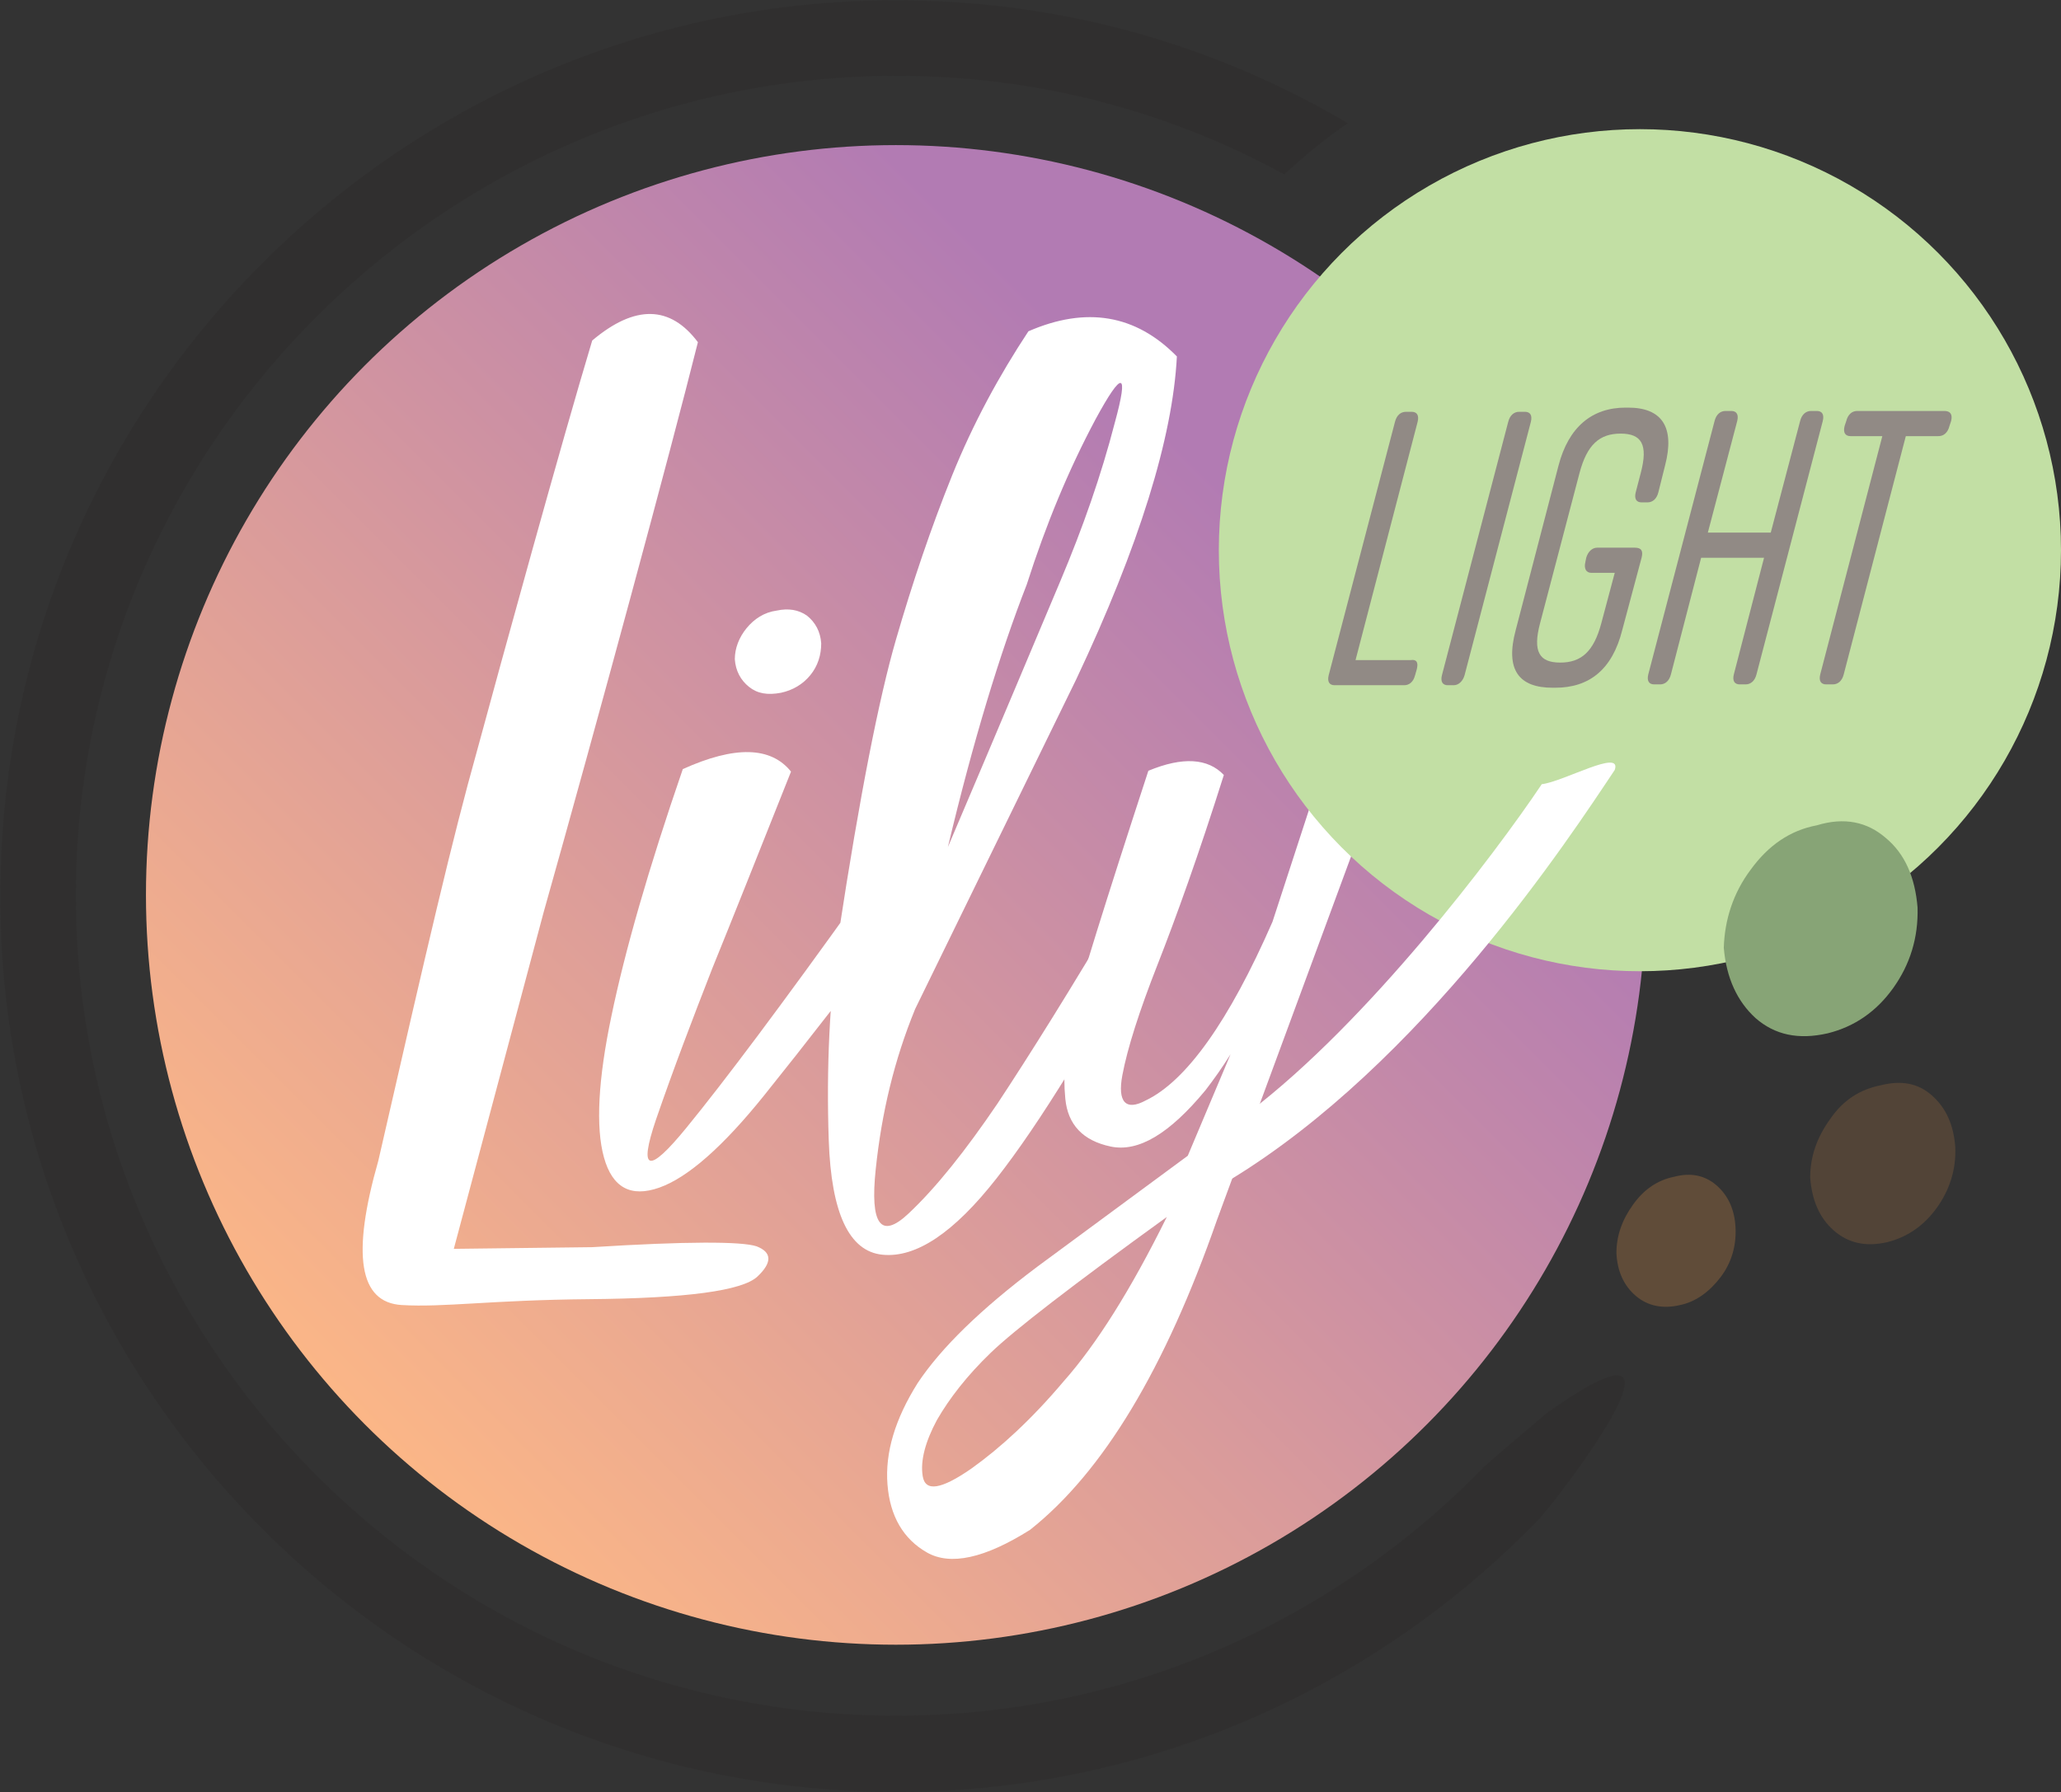 <?xml version="1.0" encoding="utf-8"?>
<!-- Generator: Adobe Illustrator 27.5.0, SVG Export Plug-In . SVG Version: 6.00 Build 0)  -->
<svg version="1.1" id="Layer_1" xmlns="http://www.w3.org/2000/svg" xmlns:xlink="http://www.w3.org/1999/xlink" x="0px" y="0px"
	 viewBox="0 0 245.7 213.7" style="enable-background:new 0 0 245.7 213.7;" xml:space="preserve">
<rect x="0" y="0" width="245.7" height="213.7" fill="#333333" stroke="none"/>
<style type="text/css">
	.st0{fill:url(#SVGID_1_);}
	.st1{opacity:0.45;fill:#795A3C;}
	.st2{opacity:0.65;fill:#795A3C;}
	.st3{fill:#FFFFFF;}
	.st4{fill:#C2DFA4;}
	.st5{opacity:0.15;fill:#231F20;}
	.st6{opacity:0.65;}
	.st7{fill:#775C75;}
	.st8{fill:#87A476;}
</style>
<g>
	<linearGradient id="SVGID_1_" gradientUnits="userSpaceOnUse" x1="43.578" y1="169.91" x2="169.993" y2="43.495">
		<stop  offset="0" style="stop-color:#FBB687"/>
		<stop  offset="0.848" style="stop-color:#B27BB3"/>
	</linearGradient>
	<circle class="st0" cx="106.8" cy="106.7" r="89.4"/>
	<path class="st1" d="M230.3,130.6c1.7,1.5,2.6,3.5,2.8,6.2c0.1,2.7-0.7,5.1-2.2,7.2c-1.5,2.1-3.5,3.5-5.9,4.1
		c-2.6,0.6-4.7,0.1-6.4-1.4c-1.7-1.5-2.6-3.6-2.8-6.3c0-2.5,0.8-4.8,2.4-7c1.5-2.2,3.5-3.5,6-4C226.6,128.8,228.6,129.1,230.3,130.6
		z"/>
	<path class="st2" d="M204.6,141.3c1.4,1.2,2.2,2.9,2.3,5.1c0.1,2.2-0.5,4.2-1.8,5.9c-1.3,1.7-2.9,2.9-4.8,3.3
		c-2.1,0.5-3.9,0.1-5.3-1.1c-1.4-1.2-2.2-2.9-2.3-5.1c0-2.1,0.7-4,2-5.8c1.3-1.8,2.9-2.9,4.9-3.3
		C201.5,139.8,203.2,140.1,204.6,141.3z"/>
	<g>
		<path class="st3" d="M107.5,109.5c-6,7.9-11.5,15-16.4,21.1c-4.9,6.1-9.1,9.8-12.5,11c-3.4,1.2-5.6,0-6.6-3.6
			c-1-3.6-0.7-9.3,0.9-16.9c1.6-7.7,4.4-17.5,8.5-29.4c6.2-2.8,10.5-2.7,12.9,0.3c-3.9,9.8-7,17.6-9.4,23.5
			c-2.3,5.9-4.6,11.9-6.7,18c-2.1,6.2-0.9,6.5,3.6,1c4.5-5.5,11.4-14.7,20.7-27.7C105.6,105.7,107.2,106.7,107.5,109.5z M96.2,73.4
			c1,0.8,1.6,1.9,1.7,3.3c0,1.4-0.4,2.7-1.3,3.8c-0.9,1.1-2.1,1.8-3.5,2.1c-1.6,0.3-2.8,0.1-3.8-0.7c-1-0.8-1.6-1.9-1.7-3.3
			c0-1.3,0.5-2.6,1.4-3.7c0.9-1.1,2.1-1.9,3.6-2.1C94,72.5,95.2,72.7,96.2,73.4z M70.6,40.6c5.1-4.3,9.3-4.2,12.6,0.2
			c-3.3,13.2-12,45.3-18.4,68l-10.7,40.1l16.5-0.2c11.2-0.7,17.8-0.7,19.6-0.1c1.8,0.7,1.9,1.9,0.1,3.6c-1.8,1.7-8.5,2.6-20.1,2.7
			c-11.6,0.1-17.3,1-22.3,0.7c-5.1-0.3-6-6-2.8-17.2c5.9-25.8,8.8-38.3,11.8-49C59.8,78.7,66.9,52.9,70.6,40.6z M109.1,120.3
			c-2.5,6.1-4,12.4-4.7,19.1c-0.7,6.6,0.6,8.4,3.9,5.3c3.3-3.1,6.8-7.5,10.6-13.1c3.7-5.6,8.8-13.7,15.1-24.4c3.7-2.4,5.1-1.7,4,2.1
			c-7.7,14.3-14.1,24.7-19.2,31.2c-5.1,6.5-9.6,9.5-13.6,9.1c-4-0.4-6.1-5-6.4-13.6c-0.3-8.7,0.1-17,1.2-24.8
			c2.5-16.4,4.8-28,6.8-34.9c2-6.9,4.2-13.4,6.7-19.6c2.5-6.2,5.6-11.9,9.1-17.2c6.9-3,12.8-2,17.7,3c-0.5,9.7-4.5,22.6-12,38.5
			L109.1,120.3z M113,101c6.3-14.8,10.7-25.3,13.4-31.7c2.7-6.4,4.9-12.7,6.5-18.9c1.7-6.2,0.9-6.3-2.3-0.4
			c-3.2,6-5.9,12.5-8.2,19.7C119.2,77.9,116,88.4,113,101z"/>
		<g>
			<path class="st3" d="M145.1,145.4c-6.2,17.8-13.6,30.1-22.3,37c-5.4,3.4-9.5,4.3-12.3,2.7c-2.8-1.6-4.4-4.3-4.7-8.1
				c-0.3-3.8,0.9-7.8,3.6-12.1c2.8-4.2,7.5-8.8,14.3-13.9l17.9-13.2l5.1-12.1c-1,1.6-2,3-3,4.3c-4.3,5.2-8,7.4-11.3,6.7
				c-3.3-0.7-5.1-2.6-5.4-5.7c-0.3-3.1,0-6.4,0.8-9.9c0.9-3.6,3.9-13.3,9.1-29.2c4.1-1.7,7.1-1.5,9,0.5c-3,9.5-5.7,17-7.9,22.6
				c-2.2,5.6-3.6,10-4.2,13.2c-0.6,3.2,0.4,4.3,2.8,3c4.8-2.3,9.9-9.4,15.1-21.3l5.8-17.8c2.2-1.4,5.9-1.2,7,0.7 M139.1,145.1
				c-11.2,8.1-18.2,13.5-21,16.2c-2.8,2.7-4.9,5.4-6.4,8c-1.4,2.6-2,4.9-1.7,6.7c0.3,1.9,2.2,1.6,5.8-0.9c3.5-2.5,7.2-5.9,11-10.4
				C130.7,160.3,134.8,153.8,139.1,145.1z"/>
		</g>
	</g>
	<circle class="st4" cx="195.5" cy="65.6" r="50.2"/>
	<path class="st5" d="M184.5,168.4c-4.1,3.4-7.5,6.4-7.5,6.4c-18.6,19.2-44.9,30.7-73.6,29.7c-53.9-1.9-96.1-47.2-94.3-101.1
		C11,49.6,56.4,7.3,110.2,9.1c15.5,0.5,30.1,4.7,42.9,11.7c2.4-2.2,4.9-4.3,7.6-6.1C146,6,128.9,0.7,110.6,0.1
		C51.7-2,2.1,44.2,0.1,103.1C-2,162,44.2,211.5,103.1,213.6c31.5,1.1,60.3-11.6,80.6-32.7c0.7-0.9,1.4-1.7,2-2.5
		C191.1,171.4,201.2,156.6,184.5,168.4z"/>
	<g class="st6">
		<path class="st7" d="M168.9,79.8l-0.2,0.7c-0.2,0.8-0.7,1.2-1.3,1.2h-8.3c-0.6,0-0.9-0.4-0.7-1.2l7.9-30.2
			c0.2-0.8,0.7-1.2,1.3-1.2h0.7c0.6,0,0.9,0.4,0.7,1.2l-7.4,28.4h6.6C168.9,78.6,169.1,79,168.9,79.8z"/>
		<path class="st7" d="M173.3,81.7h-0.7c-0.6,0-0.9-0.4-0.7-1.2l7.9-30.2c0.2-0.8,0.7-1.2,1.3-1.2h0.7c0.6,0,0.9,0.4,0.7,1.2
			l-7.9,30.2C174.4,81.2,173.9,81.7,173.3,81.7z"/>
		<path class="st7" d="M195.7,66.5l-2.3,8.6c-1.2,4.8-4,6.9-8,6.9h-0.3c-4,0-5.7-2.1-4.4-6.9l5.1-19.6c1.2-4.6,4-6.9,8-6.9h0.3
			c4,0,5.6,2.3,4.4,6.9l-0.8,3.2c-0.2,0.8-0.7,1.2-1.3,1.2h-0.7c-0.6,0-0.9-0.4-0.7-1.2l0.6-2.3c0.9-3.4,0.1-4.7-2.4-4.7
			s-4,1.3-4.9,4.7l-4.7,17.9c-0.9,3.4-0.1,4.7,2.4,4.7c2.5,0,4-1.3,4.9-4.7l1.6-6h-2.8c-0.6,0-0.9-0.5-0.7-1.3l0.1-0.5
			c0.2-0.7,0.7-1.2,1.3-1.2h4.5C195.7,65.3,195.9,65.7,195.7,66.5z"/>
		<path class="st7" d="M205.7,49h0.7c0.6,0,0.9,0.4,0.7,1.2l-3.5,13.3h7.5l3.5-13.3c0.2-0.8,0.7-1.2,1.3-1.2h0.7
			c0.6,0,0.9,0.4,0.7,1.2l-7.9,30.2c-0.2,0.8-0.7,1.2-1.3,1.2h-0.7c-0.6,0-0.9-0.4-0.7-1.2l3.6-13.9h-7.5l-3.6,13.9
			c-0.2,0.8-0.7,1.2-1.3,1.2h-0.7c-0.6,0-0.9-0.4-0.7-1.2l7.9-30.2C204.6,49.4,205.1,49,205.7,49z"/>
		<path class="st7" d="M232.6,50.2l-0.2,0.6c-0.2,0.8-0.7,1.2-1.3,1.2h-3.9l-7.4,28.4c-0.2,0.8-0.7,1.2-1.3,1.2h-0.8
			c-0.6,0-0.9-0.4-0.7-1.2l7.4-28.4h-3.8c-0.6,0-0.9-0.4-0.7-1.2l0.2-0.6c0.2-0.8,0.7-1.2,1.3-1.2h10.4
			C232.5,49,232.8,49.4,232.6,50.2z"/>
	</g>
	<path class="st3" d="M148.9,132.6c14.2-10.8,29.2-30.6,34.9-39.1c2.6-0.3,9.6-4.3,8.7-1.7c-5.4,8.1-23,35-45.9,48.9l-1.5,4.7"/>
	<path class="st8" d="M224.8,99.9c2.3,1.9,3.5,4.7,3.8,8.3c0.1,3.6-0.9,6.8-2.9,9.6c-2,2.8-4.6,4.6-7.8,5.4
		c-3.5,0.8-6.3,0.2-8.6-1.8c-2.2-2-3.5-4.8-3.8-8.4c0.1-3.3,1.1-6.5,3.2-9.3c2.1-2.9,4.7-4.7,7.9-5.3
		C219.9,97.4,222.6,98,224.8,99.9z"/>
</g>
</svg>
